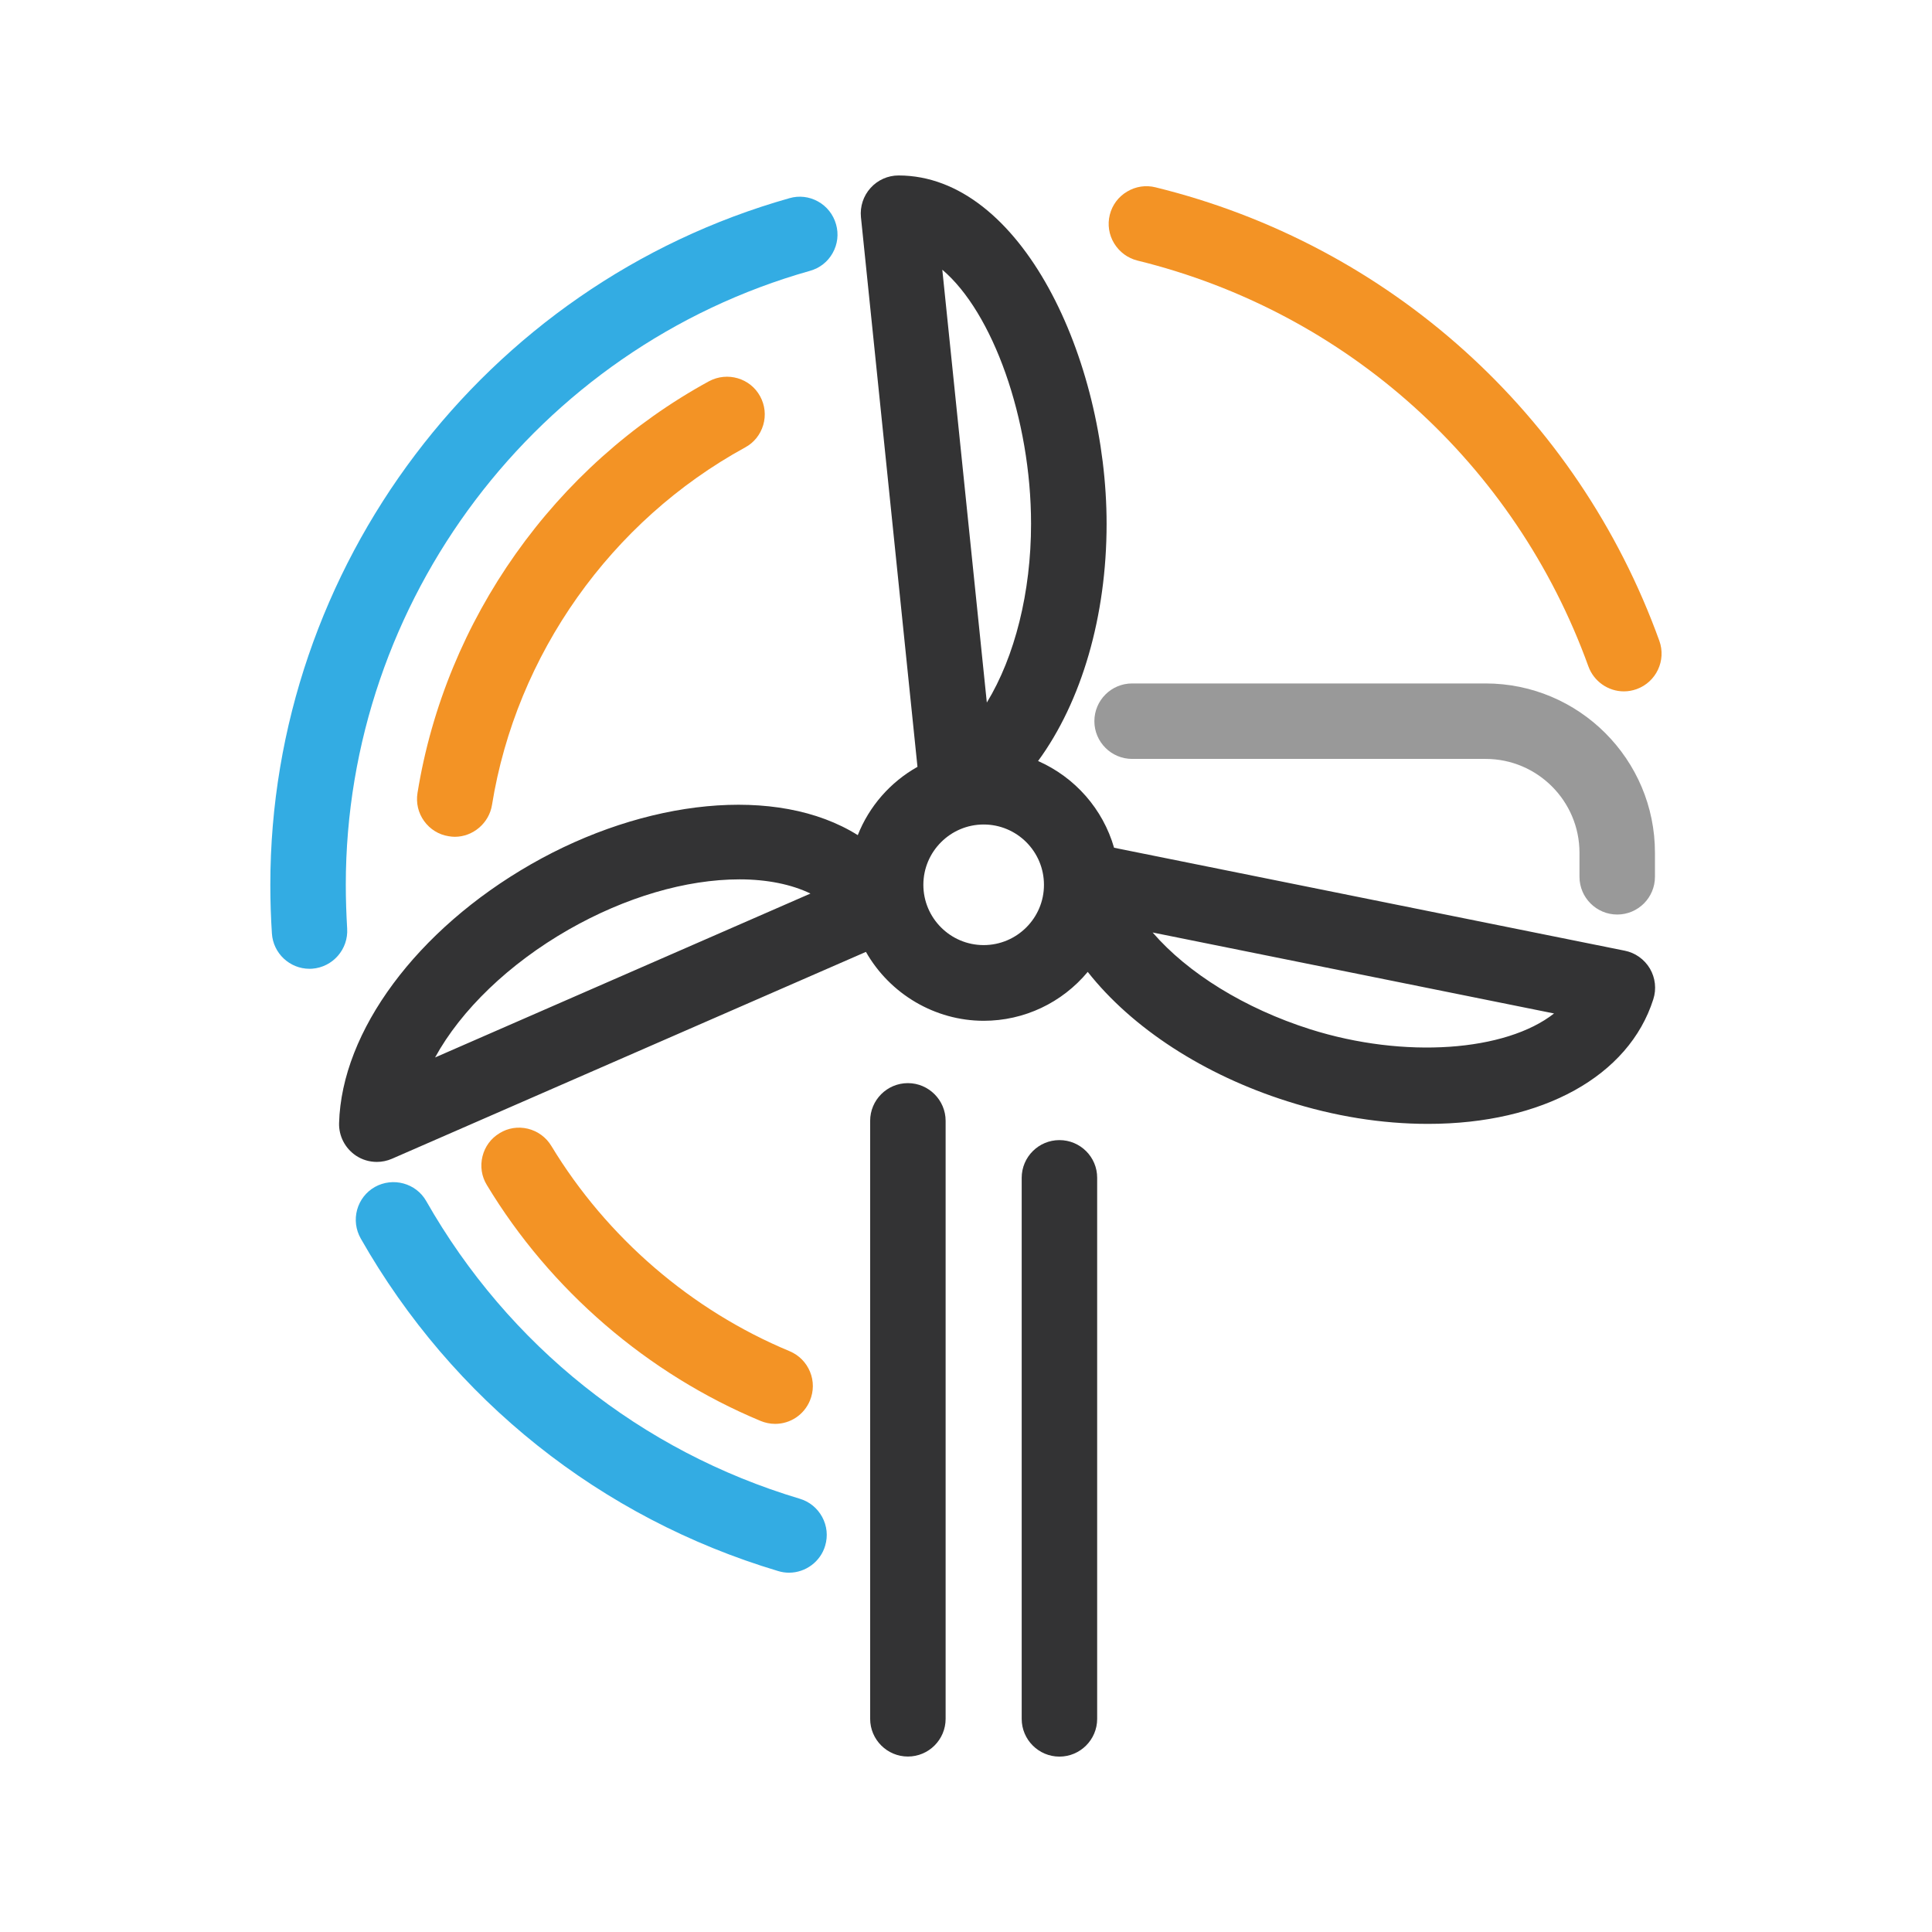 <?xml version="1.0" encoding="UTF-8"?> <!-- Generator: Adobe Illustrator 24.0.1, SVG Export Plug-In . SVG Version: 6.00 Build 0) --> <svg xmlns="http://www.w3.org/2000/svg" xmlns:xlink="http://www.w3.org/1999/xlink" version="1.1" id="Calque_1" x="0px" y="0px" viewBox="0 0 256 256" style="enable-background:new 0 0 256 256;" xml:space="preserve"> <style type="text/css"> .st0{fill:#333334;} .st1{fill:#33ACE3;} .st2{fill:#F39325;} .st3{fill:#999999;} .st4{fill:none;} </style> <g> <path class="st0" d="M215.28,125.97l-67.66-13.64c-1.47-5.12-5.18-9.34-10.07-11.49c5.79-7.91,9.08-19.22,9.08-31.42 c0-21.84-11.32-46.17-27.57-46.17c-1.41,0-2.76,0.6-3.71,1.66c-0.95,1.05-1.41,2.46-1.27,3.87l7.49,72.83 c-3.61,2.03-6.4,5.23-7.91,9.05c-10.7-6.71-28.24-4.77-43.3,3.86c-15.12,8.66-25.1,22.12-25.43,34.31 c-0.04,1.71,0.79,3.31,2.21,4.28c0.83,0.56,1.8,0.85,2.8,0.85c0.66,0,1.36-0.14,2-0.42l62.8-27.41c3.18,5.59,9.16,9.13,15.61,9.13 c5.36,0,10.38-2.39,13.78-6.48c5.87,7.45,15.38,13.64,26.44,17.14c6.23,1.99,12.51,3,18.66,3c15.17,0,26.61-6.33,29.84-16.51 c0.44-1.36,0.27-2.84-0.45-4.07C217.88,127.1,216.66,126.24,215.28,125.97z M57.65,140.12c3.43-6.27,9.79-12.42,17.69-16.94 c7.51-4.29,15.55-6.66,22.66-6.66c3.63,0,6.87,0.66,9.39,1.88L57.65,140.12z M136.62,69.41c0,9.06-2.15,17.6-5.86,23.68l-5.9-57.35 C131.54,41.39,136.62,55.5,136.62,69.41z M130.34,125.23c-4.41,0-7.99-3.59-7.99-7.99c0-4.4,3.59-7.99,7.99-7.99 c4.41,0,7.99,3.58,7.99,7.99C138.34,121.64,134.75,125.23,130.34,125.23z M173.6,136.38c-8.68-2.76-16.2-7.42-20.87-12.82 l53.19,10.73C199.53,139.31,186.13,140.34,173.6,136.38z"></path> <path class="st0" d="M140.38,151.07c-2.76,0-5,2.24-5,5v71.69c0,2.76,2.25,5,5,5s5-2.24,5-5v-71.69 C145.39,153.31,143.14,151.07,140.38,151.07z"></path> <path class="st0" d="M120.3,143.52c-2.76,0-5,2.24-5,5v39c0,0,0,0,0,0s0,0,0,0v40.23c0,2.76,2.25,5,5,5c2.76,0,5-2.24,5-5v-40.23 c0,0,0,0,0,0s0,0,0,0v-39C125.3,145.77,123.05,143.52,120.3,143.52z"></path> <path class="st1" d="M45.82,117.24c0-37.68,25.29-71.13,61.5-81.35c1.29-0.36,2.36-1.19,3.01-2.36c0.66-1.17,0.82-2.52,0.45-3.81 c-0.37-1.3-1.22-2.38-2.4-3.03c-1.15-0.64-2.5-0.8-3.77-0.43c-40.5,11.44-68.79,48.85-68.79,90.98c0,2.17,0.07,4.33,0.21,6.46 c0.17,2.62,2.36,4.67,4.98,4.67l0.34-0.01c2.75-0.2,4.83-2.59,4.65-5.33C45.89,121.12,45.82,119.19,45.82,117.24z"></path> <path class="st2" d="M93.94,50.52c-20.49,11.19-34.92,31.59-38.62,54.56c-0.21,1.32,0.1,2.64,0.88,3.72c0.78,1.08,1.94,1.8,3.23,2 c0.29,0.05,0.56,0.08,0.83,0.08c2.42,0,4.54-1.81,4.93-4.21c3.21-19.93,15.75-37.64,33.54-47.38c1.17-0.63,2.02-1.69,2.4-2.97 c0.38-1.28,0.23-2.64-0.41-3.81C99.42,50.11,96.38,49.21,93.94,50.52z"></path> <path class="st3" d="M196.85,90.56h-46.84c-2.76,0-5,2.24-5,5c0,2.76,2.25,5,5,5h46.84c6.86,0,12.44,5.58,12.44,12.44v3.18 c0,2.76,2.25,5,5,5c2.76,0,5-2.24,5-5v-3.18C219.3,100.63,209.23,90.56,196.85,90.56z"></path> <path class="st1" d="M105.97,198.59c-21.02-6.29-38.59-20.29-49.49-39.44c-1.35-2.38-4.41-3.21-6.81-1.87 c-1.16,0.66-1.99,1.73-2.35,3.02c-0.35,1.29-0.18,2.64,0.48,3.81c12.17,21.39,31.82,37.04,55.3,44.06 c0.48,0.15,0.97,0.22,1.45,0.22c2.21,0,4.18-1.48,4.79-3.58c0.38-1.28,0.24-2.63-0.4-3.81 C108.3,199.83,107.25,198.97,105.97,198.59z"></path> <path class="st2" d="M100.78,188.28c0.6,0.25,1.27,0.39,1.93,0.39c2.03,0,3.84-1.22,4.61-3.09c0.51-1.23,0.52-2.59,0.01-3.82 c-0.51-1.24-1.47-2.2-2.7-2.72c-13.02-5.41-24.23-15.07-31.57-27.19c-0.7-1.16-1.81-1.97-3.12-2.29c-1.3-0.31-2.63-0.1-3.74,0.59 c-1.15,0.69-1.95,1.78-2.27,3.08c-0.32,1.3-0.12,2.65,0.58,3.79C72.91,170.94,85.8,182.04,100.78,188.28z"></path> <path class="st2" d="M150.73,34.53c27.7,6.8,50.03,26.9,59.74,53.77c0.72,1.98,2.61,3.31,4.7,3.31c0.57,0,1.14-0.1,1.7-0.3 c2.59-0.94,3.94-3.81,3-6.4c-10.84-30.02-35.8-52.49-66.76-60.09c-1.28-0.32-2.62-0.12-3.77,0.57c-1.16,0.69-1.97,1.79-2.29,3.08 c-0.32,1.3-0.11,2.64,0.58,3.78C148.34,33.4,149.43,34.21,150.73,34.53z"></path> </g> </svg> 